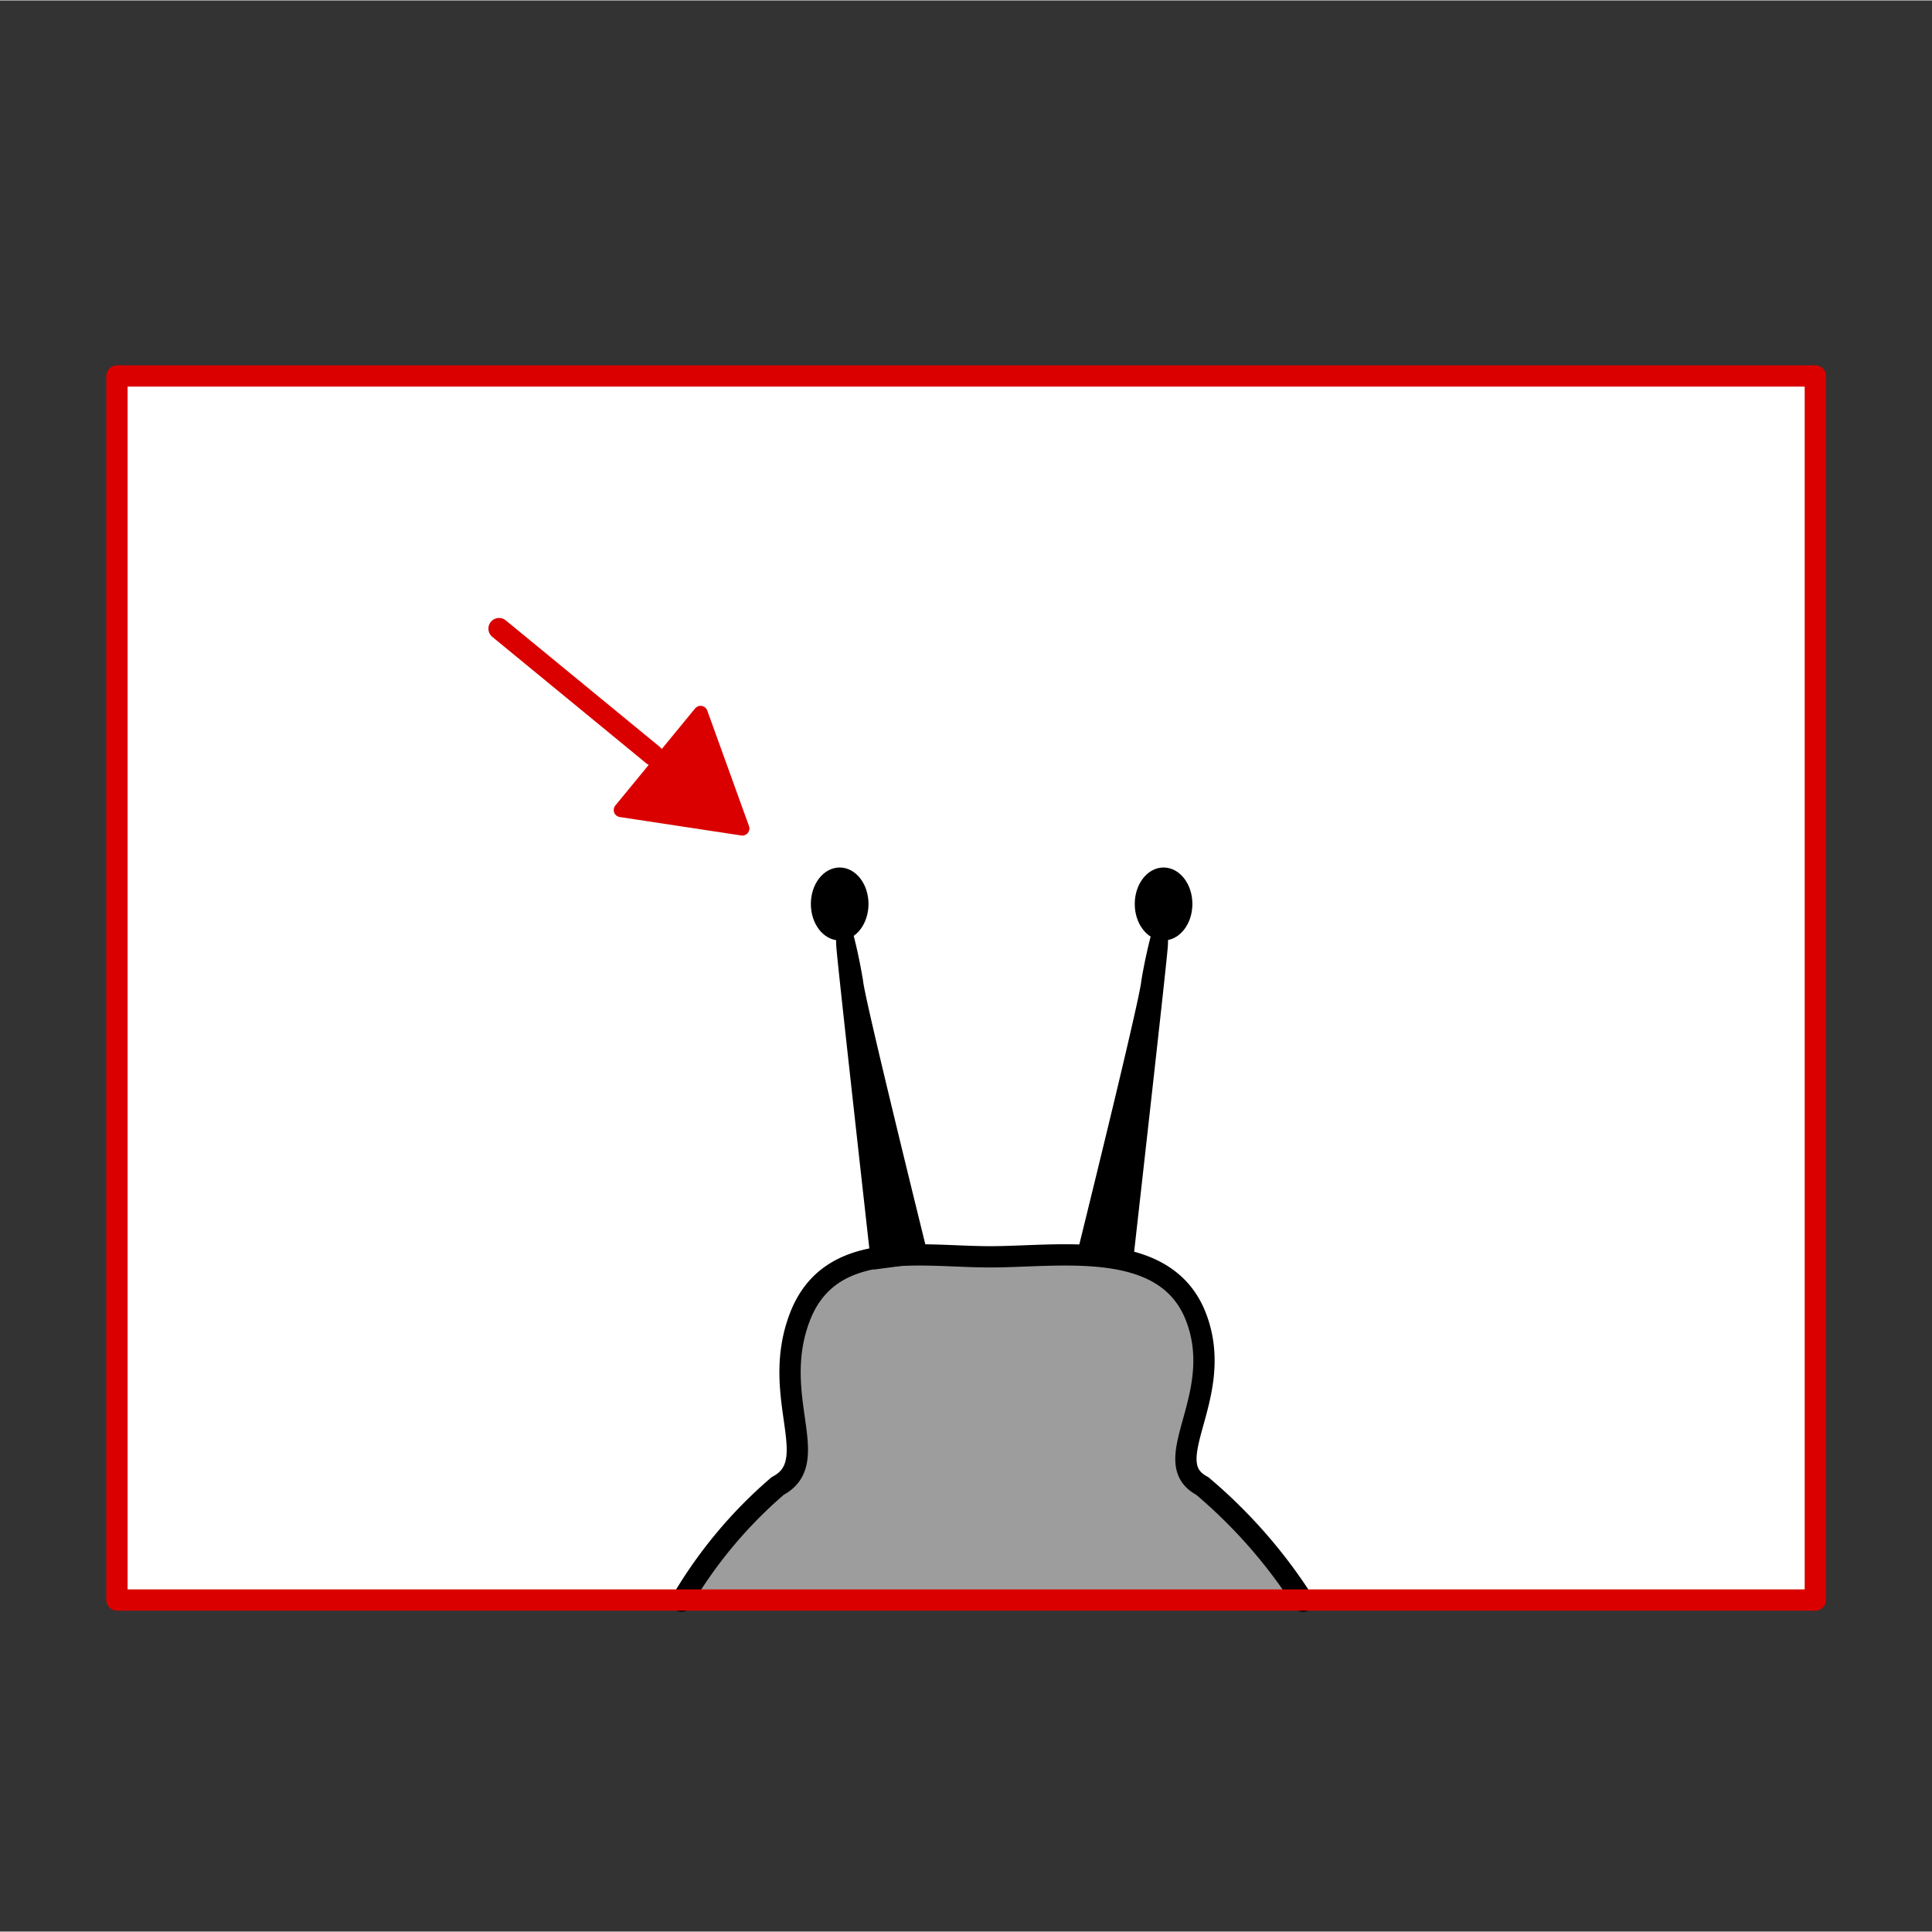<svg width="68.03" height="68.03" xmlns="http://www.w3.org/2000/svg" viewBox="0 0 68.06 68.03">
  <rect x="0" y="0" width="68.06" height="68.03" fill="#333333" stroke="none"/>
  <defs>
    <style>
      .cls-1 {
        fill: #fef4d1;
        opacity: 0;
      }

      .cls-2 {
        fill: #fff;
      }

      .cls-3 {
        fill: none;
      }

      .cls-3, .cls-4 {
        stroke: #da0000;
      }

      .cls-3, .cls-4, .cls-5, .cls-6, .cls-7 {
        stroke-linecap: round;
        stroke-linejoin: round;
      }

      .cls-3, .cls-5 {
        stroke-width: 0.75px;
      }

      .cls-4 {
        fill: #da0000;
        stroke-width: 0.5px;
      }

      .cls-5 {
        fill: #9d9d9d;
      }

      .cls-5, .cls-6, .cls-7 {
        stroke: #000;
      }

      .cls-6 {
        stroke-width: 0.23px;
      }

      .cls-7 {
        stroke-width: 0.25px;
      }
    </style>
  </defs>
  <g id="Ebene_7" data-name="Ebene 7">
    <rect class="cls-1" width="68.06" height="68.03"/>
  </g>
  <g id="Ebene_9" data-name="Ebene 9">
    <rect class="cls-2" x="12.45" y="4.88" width="43.12" height="59.83" transform="translate(68.83 0.78) rotate(90)"/>
    <g>
      <line class="cls-3" x1="17.58" y1="22.13" x2="23.01" y2="26.59"/>
      <polygon class="cls-4" points="21.87 28.52 26.15 29.17 24.68 25.1 21.87 28.52"/>
    </g>
    <path class="cls-5" d="M45.9,56.39a18,18,0,0,0-3.56-4.06c-1.63-.86.85-3.13-.21-5.93s-4.79-2.14-7.26-2.14-5.65-.66-6.71,2.14.86,5.07-.77,5.93A16,16,0,0,0,24,56.39" transform="translate(0.01 0)"/>
    <rect class="cls-3" x="12.45" y="4.88" width="43.12" height="59.83" transform="translate(68.83 0.78) rotate(90)"/>
    <path class="cls-6" d="M32.6,44.35s-2.27-9.16-2.32-9.8a19,19,0,0,0-.56-2.41,3.08,3.08,0,0,0-.14,1.34c.07.84,1.22,11.11,1.22,11.11Z" transform="translate(0.01 0)"/>
    <ellipse class="cls-7" cx="29.58" cy="31.83" rx="0.89" ry="1.16"/>
    <path class="cls-6" d="M38,44.35s2.27-9.16,2.31-9.8a18.61,18.61,0,0,1,.57-2.41A3.28,3.28,0,0,1,41,33.48c-.07.84-1.23,11.11-1.23,11.11Z" transform="translate(0.01 0)"/>
    <ellipse class="cls-7" cx="40.99" cy="31.83" rx="0.89" ry="1.16"/>
  </g>
</svg>
